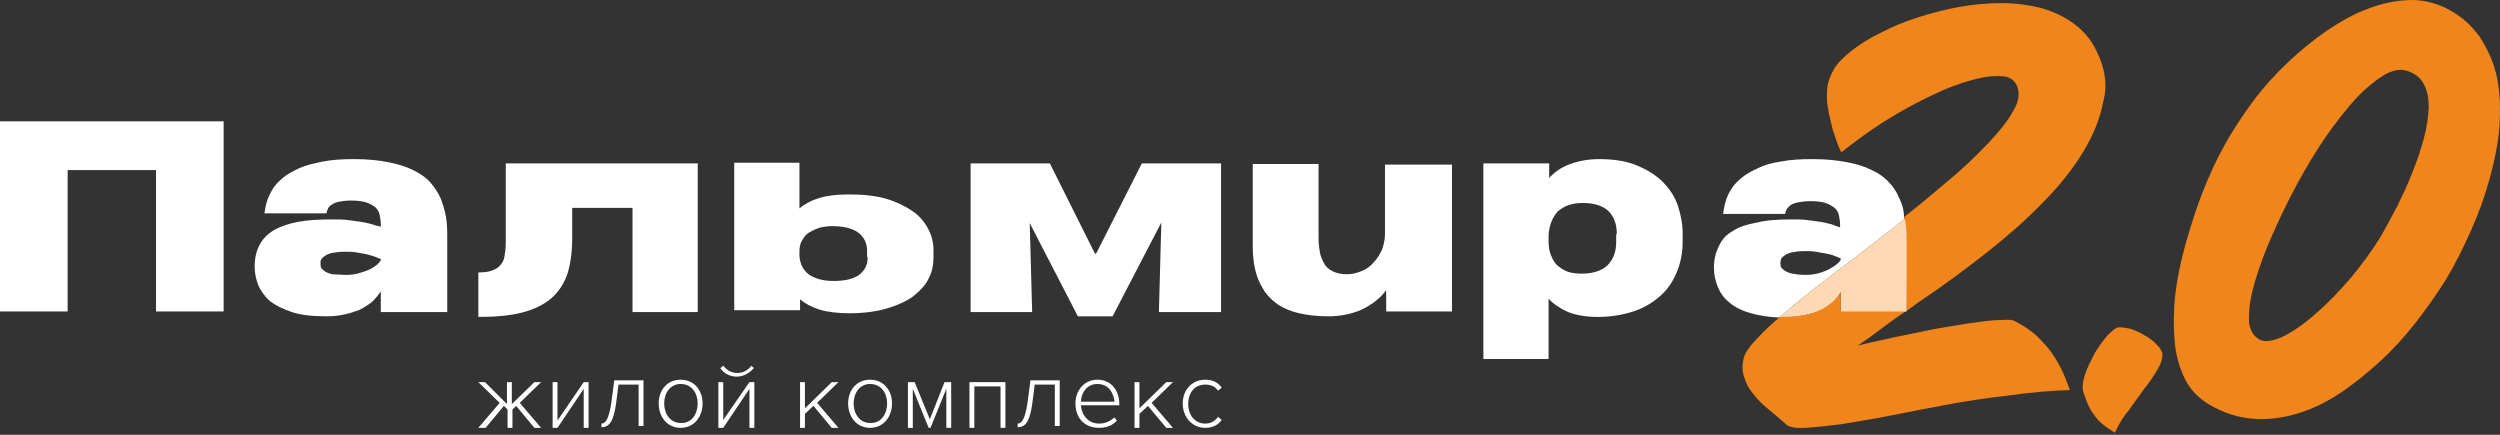 <svg width="253" height="44" viewBox="0 0 253 44" fill="none" xmlns="http://www.w3.org/2000/svg">
<rect x="0" y="0" width="253" height="44" fill="#333333" stroke="none"/>
<path d="M104.208 22.576L104.455 31.579H98.227V16.533H106.243L110.806 25.66H110.93L115.555 16.533H123.571V31.579H117.281L117.528 22.515L112.595 32.011H109.08L104.208 22.576Z" fill="white"/>
<path d="M0 31.519V12.279H22.631V31.519H15.786V17.212H6.845V31.519H0Z" fill="white"/>
<path d="M38.538 31.518V29.483C38.291 29.853 37.983 30.223 37.675 30.531C37.305 30.84 36.873 31.086 36.441 31.333C35.948 31.518 35.455 31.703 34.838 31.826C34.283 31.95 33.667 32.011 32.988 32.011C31.632 32.011 30.46 31.888 29.535 31.579C28.61 31.271 27.87 30.901 27.315 30.47C26.76 29.976 26.39 29.421 26.143 28.866C25.897 28.25 25.773 27.633 25.773 26.955C25.773 26.091 25.958 25.351 26.267 24.796C26.575 24.18 27.068 23.686 27.685 23.316C28.302 22.946 29.165 22.638 30.152 22.453C31.138 22.268 32.31 22.206 33.667 22.206C34.222 22.206 34.715 22.206 35.208 22.268C35.702 22.33 36.133 22.391 36.565 22.453C36.996 22.515 37.367 22.638 37.675 22.7C37.983 22.823 38.291 22.885 38.538 22.946V22.7C38.538 22.33 38.477 22.021 38.415 21.713C38.353 21.405 38.168 21.158 37.983 20.973C37.736 20.788 37.428 20.603 37.058 20.48C36.688 20.357 36.133 20.295 35.517 20.295C35.023 20.295 34.592 20.357 34.283 20.418C33.975 20.48 33.728 20.603 33.543 20.727C33.358 20.85 33.235 20.973 33.173 21.158C33.112 21.281 33.05 21.466 33.05 21.59H26.76C26.822 21.22 26.883 20.788 27.007 20.418C27.13 19.986 27.315 19.616 27.562 19.185C27.808 18.753 28.178 18.383 28.61 18.013C29.042 17.643 29.597 17.335 30.275 17.026C30.953 16.718 31.755 16.533 32.68 16.348C33.605 16.163 34.653 16.102 35.886 16.102C37.181 16.102 38.353 16.225 39.278 16.41C40.203 16.595 41.066 16.841 41.806 17.212C42.546 17.581 43.101 17.951 43.533 18.445C43.965 18.938 44.335 19.493 44.581 20.048C44.828 20.665 45.013 21.282 45.136 21.96C45.26 22.638 45.26 23.378 45.26 24.118V31.579H38.538V31.518ZM35.023 27.818C35.517 27.818 36.01 27.756 36.38 27.633C36.812 27.51 37.12 27.386 37.428 27.263C37.736 27.078 37.983 26.955 38.168 26.77C38.353 26.585 38.477 26.461 38.538 26.338V26.215C38.415 26.153 38.168 26.091 37.922 25.968C37.675 25.906 37.367 25.783 37.058 25.721C36.75 25.66 36.38 25.598 36.01 25.536C35.64 25.475 35.27 25.475 34.9 25.475C34.345 25.475 33.913 25.536 33.605 25.598C33.297 25.66 33.05 25.783 32.865 25.906C32.68 26.03 32.557 26.153 32.495 26.276C32.433 26.4 32.433 26.523 32.433 26.646C32.433 26.77 32.433 26.893 32.495 27.078C32.557 27.201 32.68 27.325 32.865 27.448C33.05 27.571 33.297 27.695 33.667 27.756C34.037 27.756 34.468 27.818 35.023 27.818Z" fill="white"/>
<path d="M64.011 31.518V21.035H57.907V24.18C57.907 25.536 57.722 26.77 57.413 27.756C57.043 28.743 56.55 29.545 55.748 30.223C55.008 30.84 54.022 31.333 52.788 31.641C51.555 31.95 50.137 32.073 48.41 32.073V27.571C48.965 27.571 49.459 27.51 49.767 27.386C50.137 27.263 50.445 27.078 50.63 26.831C50.877 26.585 51 26.276 51.062 25.906C51.123 25.536 51.185 25.105 51.185 24.55V16.533H70.61V31.579H64.011V31.518Z" fill="white"/>
<path d="M146.942 16.471V31.517H140.282V29.359C139.665 30.222 138.802 30.839 137.815 31.332C136.829 31.764 135.657 32.01 134.424 32.01C133.252 32.01 132.266 31.887 131.464 31.702C130.662 31.517 129.922 31.209 129.367 30.839C128.812 30.469 128.381 30.037 128.011 29.544C127.702 29.05 127.394 28.495 127.209 27.941C127.024 27.386 126.901 26.769 126.839 26.152C126.777 25.535 126.777 24.919 126.777 24.241V16.594H133.437V24.117C133.437 24.61 133.499 25.042 133.561 25.474C133.622 25.905 133.807 26.276 133.992 26.645C134.177 27.015 134.485 27.262 134.855 27.447C135.225 27.632 135.719 27.756 136.274 27.756C136.829 27.756 137.322 27.632 137.754 27.447C138.247 27.262 138.679 26.954 138.987 26.584C139.357 26.214 139.604 25.782 139.85 25.289C140.035 24.796 140.159 24.241 140.159 23.686V16.656H146.942V16.471Z" fill="white"/>
<path d="M150.117 36.266V16.533H156.777V18.013C157.27 17.458 157.949 16.965 158.75 16.657C159.552 16.348 160.6 16.102 161.834 16.102C163.252 16.102 164.547 16.287 165.595 16.718C166.643 17.15 167.568 17.705 168.247 18.383C168.925 19.061 169.48 19.863 169.788 20.788C170.097 21.713 170.282 22.638 170.282 23.625V24.55C170.282 25.536 170.097 26.523 169.727 27.448C169.357 28.373 168.863 29.175 168.123 29.853C167.383 30.531 166.52 31.086 165.472 31.456C164.424 31.826 163.129 32.073 161.71 32.073C160.477 32.073 159.49 31.888 158.689 31.58C157.887 31.21 157.209 30.778 156.715 30.223V36.328H150.117V36.266ZM163.622 23.686C163.622 22.638 163.314 21.898 162.759 21.343C162.142 20.788 161.279 20.541 160.169 20.541C159.059 20.541 158.257 20.85 157.64 21.405C157.085 22.021 156.777 22.823 156.715 23.81V24.365C156.715 24.92 156.777 25.413 156.962 25.845C157.147 26.276 157.332 26.646 157.64 26.893C157.949 27.14 158.319 27.386 158.689 27.51C159.059 27.633 159.552 27.695 160.045 27.695C161.217 27.695 162.142 27.386 162.697 26.831C163.252 26.276 163.56 25.475 163.56 24.488V23.686H163.622Z" fill="white"/>
<path d="M74.305 16.532V31.394H80.965V30.284C81.458 30.715 82.136 31.085 82.938 31.332C83.74 31.579 84.788 31.702 86.021 31.702C87.439 31.702 88.734 31.517 89.783 31.209C90.831 30.9 91.756 30.469 92.434 29.975C93.113 29.42 93.668 28.865 93.976 28.187C94.346 27.509 94.469 26.769 94.469 26.029V25.289C94.469 24.549 94.284 23.809 93.914 23.131C93.544 22.452 93.051 21.836 92.311 21.342C91.571 20.849 90.708 20.417 89.659 20.109C88.611 19.801 87.316 19.677 85.898 19.677C84.665 19.677 83.678 19.801 82.876 20.047C82.075 20.294 81.396 20.664 80.903 21.096V16.471H74.305V16.532ZM87.809 26.029C87.809 26.831 87.501 27.386 86.946 27.817C86.329 28.249 85.466 28.434 84.356 28.434C83.246 28.434 82.445 28.187 81.828 27.756C81.273 27.324 80.965 26.707 80.903 25.905V25.474C80.903 25.042 80.965 24.672 81.15 24.364C81.335 24.055 81.519 23.747 81.828 23.562C82.136 23.377 82.506 23.192 82.876 23.069C83.308 22.946 83.74 22.884 84.233 22.884C85.404 22.884 86.329 23.131 86.884 23.562C87.439 23.994 87.748 24.61 87.748 25.351V26.029H87.809Z" fill="white"/>
<path d="M192.199 20.048C191.953 19.431 191.583 18.877 191.151 18.445C190.719 17.951 190.103 17.52 189.424 17.212C188.684 16.841 187.883 16.595 186.896 16.41C185.91 16.225 184.8 16.102 183.443 16.102C182.21 16.102 181.161 16.163 180.236 16.348C179.311 16.472 178.51 16.718 177.893 17.026C177.215 17.335 176.66 17.643 176.228 18.013C175.796 18.383 175.426 18.753 175.18 19.185C174.933 19.555 174.748 19.986 174.625 20.418C174.501 20.85 174.44 21.22 174.378 21.651H180.668C180.668 21.528 180.73 21.343 180.791 21.22C180.853 21.096 181.038 20.911 181.161 20.788C181.346 20.665 181.593 20.541 181.963 20.48C182.271 20.418 182.703 20.357 183.196 20.357C183.875 20.357 184.368 20.418 184.738 20.541C185.108 20.665 185.416 20.85 185.663 21.035C185.91 21.281 186.033 21.466 186.095 21.775C186.156 22.083 186.218 22.391 186.218 22.761V23.008C185.971 22.946 185.663 22.823 185.355 22.7C185.046 22.638 184.676 22.515 184.245 22.453C183.813 22.391 183.381 22.33 182.888 22.268C182.395 22.206 181.84 22.206 181.346 22.206C179.99 22.206 178.818 22.268 177.831 22.515C176.845 22.7 175.981 22.946 175.365 23.378C174.686 23.748 174.255 24.241 173.946 24.92C173.638 25.536 173.453 26.215 173.453 27.078C173.453 27.756 173.576 28.373 173.823 28.99C174.07 29.606 174.44 30.161 174.995 30.593C175.55 31.086 176.29 31.456 177.215 31.703C178.016 31.95 178.941 32.073 180.051 32.135C180.545 31.703 181.1 31.271 181.655 30.778C183.073 29.606 184.676 28.373 186.465 27.016C188.191 25.721 189.979 24.303 191.768 22.946C192.076 22.7 192.384 22.453 192.693 22.206V22.145C192.693 21.281 192.508 20.665 192.199 20.048ZM186.28 26.276C186.218 26.4 186.095 26.585 185.91 26.708C185.725 26.893 185.478 27.016 185.17 27.201C184.861 27.386 184.491 27.51 184.121 27.633C183.69 27.756 183.258 27.818 182.703 27.818C182.148 27.818 181.716 27.756 181.408 27.695C181.038 27.633 180.791 27.51 180.606 27.386C180.421 27.263 180.298 27.14 180.236 27.016C180.175 26.893 180.175 26.708 180.175 26.585C180.175 26.461 180.236 26.338 180.236 26.215C180.298 26.091 180.421 25.968 180.606 25.845C180.791 25.721 181.038 25.598 181.346 25.536C181.655 25.475 182.086 25.413 182.641 25.413C183.011 25.413 183.381 25.413 183.751 25.475C184.121 25.536 184.491 25.598 184.8 25.66C185.108 25.721 185.416 25.783 185.663 25.906C185.91 25.968 186.095 26.091 186.28 26.153V26.276Z" fill="white"/>
<path d="M212.18 5.188C211.625 4.016 210.885 3.153 209.898 2.413C208.912 1.673 207.802 1.18 206.568 0.81C205.335 0.501 203.978 0.316 202.622 0.316C201.203 0.316 199.785 0.44 198.367 0.686C196.948 0.933 195.53 1.303 194.174 1.735C192.817 2.166 191.584 2.66 190.412 3.276C189.24 3.831 188.254 4.448 187.39 5.126C186.527 5.805 185.91 6.421 185.54 7.1C185.232 7.655 184.985 8.271 184.924 8.888C184.862 9.566 184.862 10.245 184.985 10.923C185.109 11.663 185.294 12.403 185.479 13.143C185.725 13.883 185.972 14.684 186.342 15.424C187.267 14.684 188.315 13.883 189.487 13.081C190.659 12.28 191.892 11.54 193.125 10.861C194.359 10.183 195.53 9.628 196.764 9.073C197.935 8.58 199.045 8.21 200.093 7.963C201.08 7.716 201.943 7.655 202.683 7.716C203.423 7.778 203.855 8.148 204.102 8.641C204.41 9.381 204.348 10.245 203.732 11.231C203.177 12.28 202.252 13.389 201.08 14.623C199.908 15.856 198.49 17.213 196.825 18.569C195.53 19.679 194.112 20.851 192.694 21.961C192.817 22.639 192.817 23.318 192.817 24.058C192.817 24.058 192.892 28.568 192.94 31.457C193.701 30.968 193.989 30.656 194.605 30.286C196.887 28.744 199.045 27.141 201.08 25.538C203.115 23.934 205.027 22.269 206.692 20.543C208.418 18.816 209.775 17.089 210.823 15.363C211.872 13.636 212.55 11.909 212.858 10.245C213.29 8.58 213.043 6.915 212.18 5.188ZM186.28 29.546C186.034 29.916 185.787 30.286 185.417 30.594C185.047 30.902 184.615 31.211 184.184 31.396C183.69 31.642 183.197 31.766 182.58 31.889C181.964 32.012 181.409 32.074 180.731 32.074C180.484 32.074 180.299 32.074 180.114 32.074C179.374 32.752 178.696 33.307 178.141 33.924C177.216 34.849 176.599 35.651 176.476 36.206C176.291 36.946 176.291 37.624 176.537 38.241C176.722 38.857 177.031 39.412 177.462 39.906C177.894 40.461 178.387 40.954 179.004 41.447C179.621 41.941 180.176 42.434 180.731 42.927C181.039 43.236 181.717 43.359 182.704 43.297C183.69 43.235 184.924 43.112 186.342 42.927C187.76 42.681 189.425 42.434 191.275 42.064C193.125 41.694 195.037 41.324 197.01 40.954C198.983 40.584 201.08 40.276 203.238 40.029C205.397 39.721 207.493 39.535 209.467 39.474C209.097 38.426 208.727 37.501 208.295 36.761C207.863 36.021 207.432 35.342 206.877 34.787C206.383 34.232 205.89 33.739 205.335 33.369C204.842 32.999 204.287 32.691 203.793 32.444C203.608 32.382 203.238 32.321 202.622 32.382C202.005 32.382 201.265 32.444 200.402 32.567C199.538 32.691 198.552 32.814 197.504 32.999C196.394 33.184 195.345 33.369 194.235 33.616C193.125 33.862 192.015 34.047 190.967 34.294C189.919 34.541 188.932 34.726 188.007 34.972C189.61 33.924 191.214 32.567 192.94 31.457C190.339 31.457 186.28 31.457 186.28 31.457V29.546Z" fill="#F0851B"/>
<path d="M192.951 24.118V31.518H186.292V29.544C186.045 29.914 185.798 30.284 185.428 30.593C185.058 30.901 184.627 31.209 184.195 31.394C183.702 31.641 183.208 31.764 182.592 31.888C181.975 32.011 181.42 32.073 180.742 32.073C180.495 32.073 180.31 32.073 180.125 32.073C180.618 31.641 181.173 31.209 181.728 30.716C183.147 29.544 184.75 28.311 186.538 26.954C188.265 25.659 190.053 24.241 191.841 22.884C192.15 22.638 192.458 22.391 192.766 22.145C192.89 22.7 192.951 23.378 192.951 24.118Z" fill="#FFD9B4"/>
<path d="M214.034 43.792C213.109 43.237 212.369 42.682 211.937 42.003C211.444 41.387 211.136 40.585 210.827 39.66C210.704 39.228 210.766 38.611 211.012 37.871C211.259 37.132 211.629 36.453 211.999 35.713C212.431 35.035 212.862 34.418 213.294 33.925C213.787 33.431 214.157 33.123 214.466 33.123C214.774 33.123 215.206 33.185 215.699 33.308C216.192 33.493 216.624 33.678 217.117 33.986C217.549 34.233 217.981 34.541 218.289 34.911C218.597 35.22 218.783 35.528 218.844 35.837C218.844 36.268 218.721 36.761 218.351 37.378C217.981 37.995 217.549 38.673 216.994 39.352C216.439 40.092 215.946 40.832 215.391 41.572C214.712 42.373 214.342 43.113 214.034 43.792Z" fill="#F0851B"/>
<path d="M223.589 40.954C222.541 40.337 221.678 39.474 221.123 38.364C220.568 37.254 220.198 35.959 220.074 34.54C219.951 33.122 219.951 31.519 220.136 29.854C220.321 28.189 220.691 26.462 221.184 24.674C221.678 22.947 222.233 21.159 222.911 19.432C223.589 17.706 224.329 16.102 225.192 14.561C225.994 13.143 226.919 11.724 227.967 10.306C229.016 8.888 230.187 7.593 231.482 6.359C232.777 5.126 234.072 4.078 235.491 3.091C236.909 2.166 238.266 1.364 239.684 0.871C241.102 0.316 242.459 0.069 243.754 0.008C245.049 -0.054 246.344 0.254 247.515 0.809C248.995 1.549 250.105 2.536 250.969 3.769C251.77 5.003 252.387 6.359 252.695 7.839C253.004 9.381 253.065 10.984 252.942 12.773C252.819 14.499 252.449 16.287 251.955 18.076C251.462 19.864 250.845 21.591 250.044 23.379C249.242 25.167 248.44 26.77 247.515 28.312C246.59 29.792 245.542 31.272 244.432 32.69C243.322 34.109 242.089 35.465 240.794 36.637C239.499 37.809 238.142 38.919 236.724 39.844C235.306 40.769 233.887 41.447 232.407 41.879C230.927 42.31 229.447 42.495 227.967 42.372C226.487 42.248 225.069 41.817 223.589 40.954ZM228.461 34.232C229.016 34.664 229.817 34.602 230.927 34.109C231.976 33.615 233.147 32.814 234.319 31.765C235.552 30.717 236.724 29.484 237.896 28.127C239.067 26.709 240.054 25.352 240.855 24.057C241.41 23.132 241.965 22.022 242.582 20.912C243.137 19.741 243.692 18.631 244.124 17.459C244.617 16.287 244.987 15.116 245.295 14.006C245.604 12.896 245.727 11.848 245.789 10.922C245.789 9.998 245.665 9.196 245.295 8.518C244.925 7.839 244.37 7.408 243.569 7.161C242.767 6.914 241.842 7.161 240.794 7.901C239.745 8.641 238.697 9.566 237.649 10.861C236.601 12.094 235.552 13.512 234.566 15.054C233.579 16.596 232.716 18.137 231.976 19.556C231.297 20.851 230.619 22.269 229.941 23.811C229.262 25.352 228.707 26.832 228.276 28.25C227.844 29.669 227.597 30.902 227.597 32.012C227.536 32.999 227.844 33.8 228.461 34.232Z" fill="#F0851B"/>
<path d="M74.56 38.116C73.881 38.116 73.264 37.807 72.894 37.252L73.203 37.006C73.511 37.438 74.005 37.746 74.621 37.746C75.238 37.746 75.731 37.438 76.04 37.006L76.286 37.252C75.855 37.746 75.238 38.116 74.56 38.116Z" fill="white"/>
<path d="M48.406 43.297L50.565 40.769L48.406 38.672H49.085L51.305 40.892V38.672H51.798V40.892L54.08 38.672H54.758L52.6 40.769L54.758 43.297H54.08L52.23 41.077L51.86 41.447V43.297H51.366V41.447L50.996 41.077L49.146 43.297H48.406Z" fill="white"/>
<path d="M55.926 43.297V38.672H56.419V42.557L59.071 38.672H59.564V43.297H59.071V39.35L56.419 43.297H55.926Z" fill="white"/>
<path d="M60.867 42.867C61.299 42.867 61.607 42.373 61.854 40.832L62.162 38.488H65.122V43.113H64.629V38.92H62.594L62.347 40.832C62.101 42.62 61.669 43.237 60.867 43.237V42.867Z" fill="white"/>
<path d="M66.66 40.831C66.66 39.474 67.523 38.426 68.88 38.426C70.237 38.426 71.1 39.474 71.1 40.831C71.1 42.188 70.237 43.298 68.88 43.298C67.523 43.298 66.66 42.188 66.66 40.831ZM70.607 40.831C70.607 39.782 69.99 38.858 68.88 38.858C67.832 38.858 67.215 39.782 67.215 40.831C67.215 41.879 67.832 42.804 68.88 42.804C69.99 42.866 70.607 41.879 70.607 40.831Z" fill="white"/>
<path d="M72.699 43.297V38.672H73.193V42.495L75.844 38.672H76.338V43.297H75.844V39.35L73.193 43.297H72.699Z" fill="white"/>
<path d="M84.172 43.297L82.322 41.077L81.458 41.879V43.297H80.965V38.672H81.458V41.324L84.172 38.672H84.85L82.692 40.769L84.85 43.297H84.172Z" fill="white"/>
<path d="M85.832 40.831C85.832 39.474 86.695 38.426 88.052 38.426C89.409 38.426 90.272 39.474 90.272 40.831C90.272 42.188 89.409 43.298 88.052 43.298C86.695 43.298 85.832 42.188 85.832 40.831ZM89.779 40.831C89.779 39.782 89.162 38.858 88.052 38.858C87.004 38.858 86.387 39.782 86.387 40.831C86.387 41.879 87.004 42.804 88.052 42.804C89.162 42.866 89.779 41.879 89.779 40.831Z" fill="white"/>
<path d="M95.768 43.297V39.35L94.165 43.297H93.98L92.376 39.35V43.297H91.883V38.672H92.561L94.103 42.434L95.583 38.672H96.261V43.297H95.768Z" fill="white"/>
<path d="M101.254 43.297V39.104H98.603V43.297H98.109V38.672H101.748V43.297H101.254Z" fill="white"/>
<path d="M102.988 42.867C103.42 42.867 103.728 42.373 103.975 40.832L104.283 38.488H107.243V43.113H106.75V38.92H104.715L104.468 40.832C104.222 42.62 103.79 43.237 102.988 43.237V42.867Z" fill="white"/>
<path d="M108.836 40.831C108.836 39.474 109.761 38.426 111.056 38.426C112.474 38.426 113.276 39.536 113.276 40.892V41.016H109.391C109.453 42.003 110.131 42.866 111.241 42.866C111.858 42.866 112.351 42.619 112.783 42.249L113.029 42.558C112.598 43.051 111.981 43.298 111.241 43.298C109.761 43.298 108.836 42.311 108.836 40.831ZM111.056 38.858C109.946 38.858 109.391 39.844 109.391 40.646H112.783C112.721 39.844 112.228 38.858 111.056 38.858Z" fill="white"/>
<path d="M118.023 43.297L116.173 41.077L115.31 41.879V43.297H114.816V38.672H115.31V41.324L118.023 38.672H118.702L116.543 40.769L118.702 43.297H118.023Z" fill="white"/>
<path d="M119.691 40.831C119.691 39.474 120.616 38.426 121.973 38.426C122.775 38.426 123.268 38.734 123.638 39.227L123.268 39.536C122.96 39.104 122.528 38.919 121.973 38.919C120.863 38.919 120.246 39.782 120.246 40.892C120.246 42.002 120.925 42.866 121.973 42.866C122.466 42.866 122.898 42.681 123.268 42.188L123.638 42.496C123.268 42.989 122.775 43.298 121.973 43.298C120.616 43.298 119.691 42.188 119.691 40.831Z" fill="white"/>
</svg>

